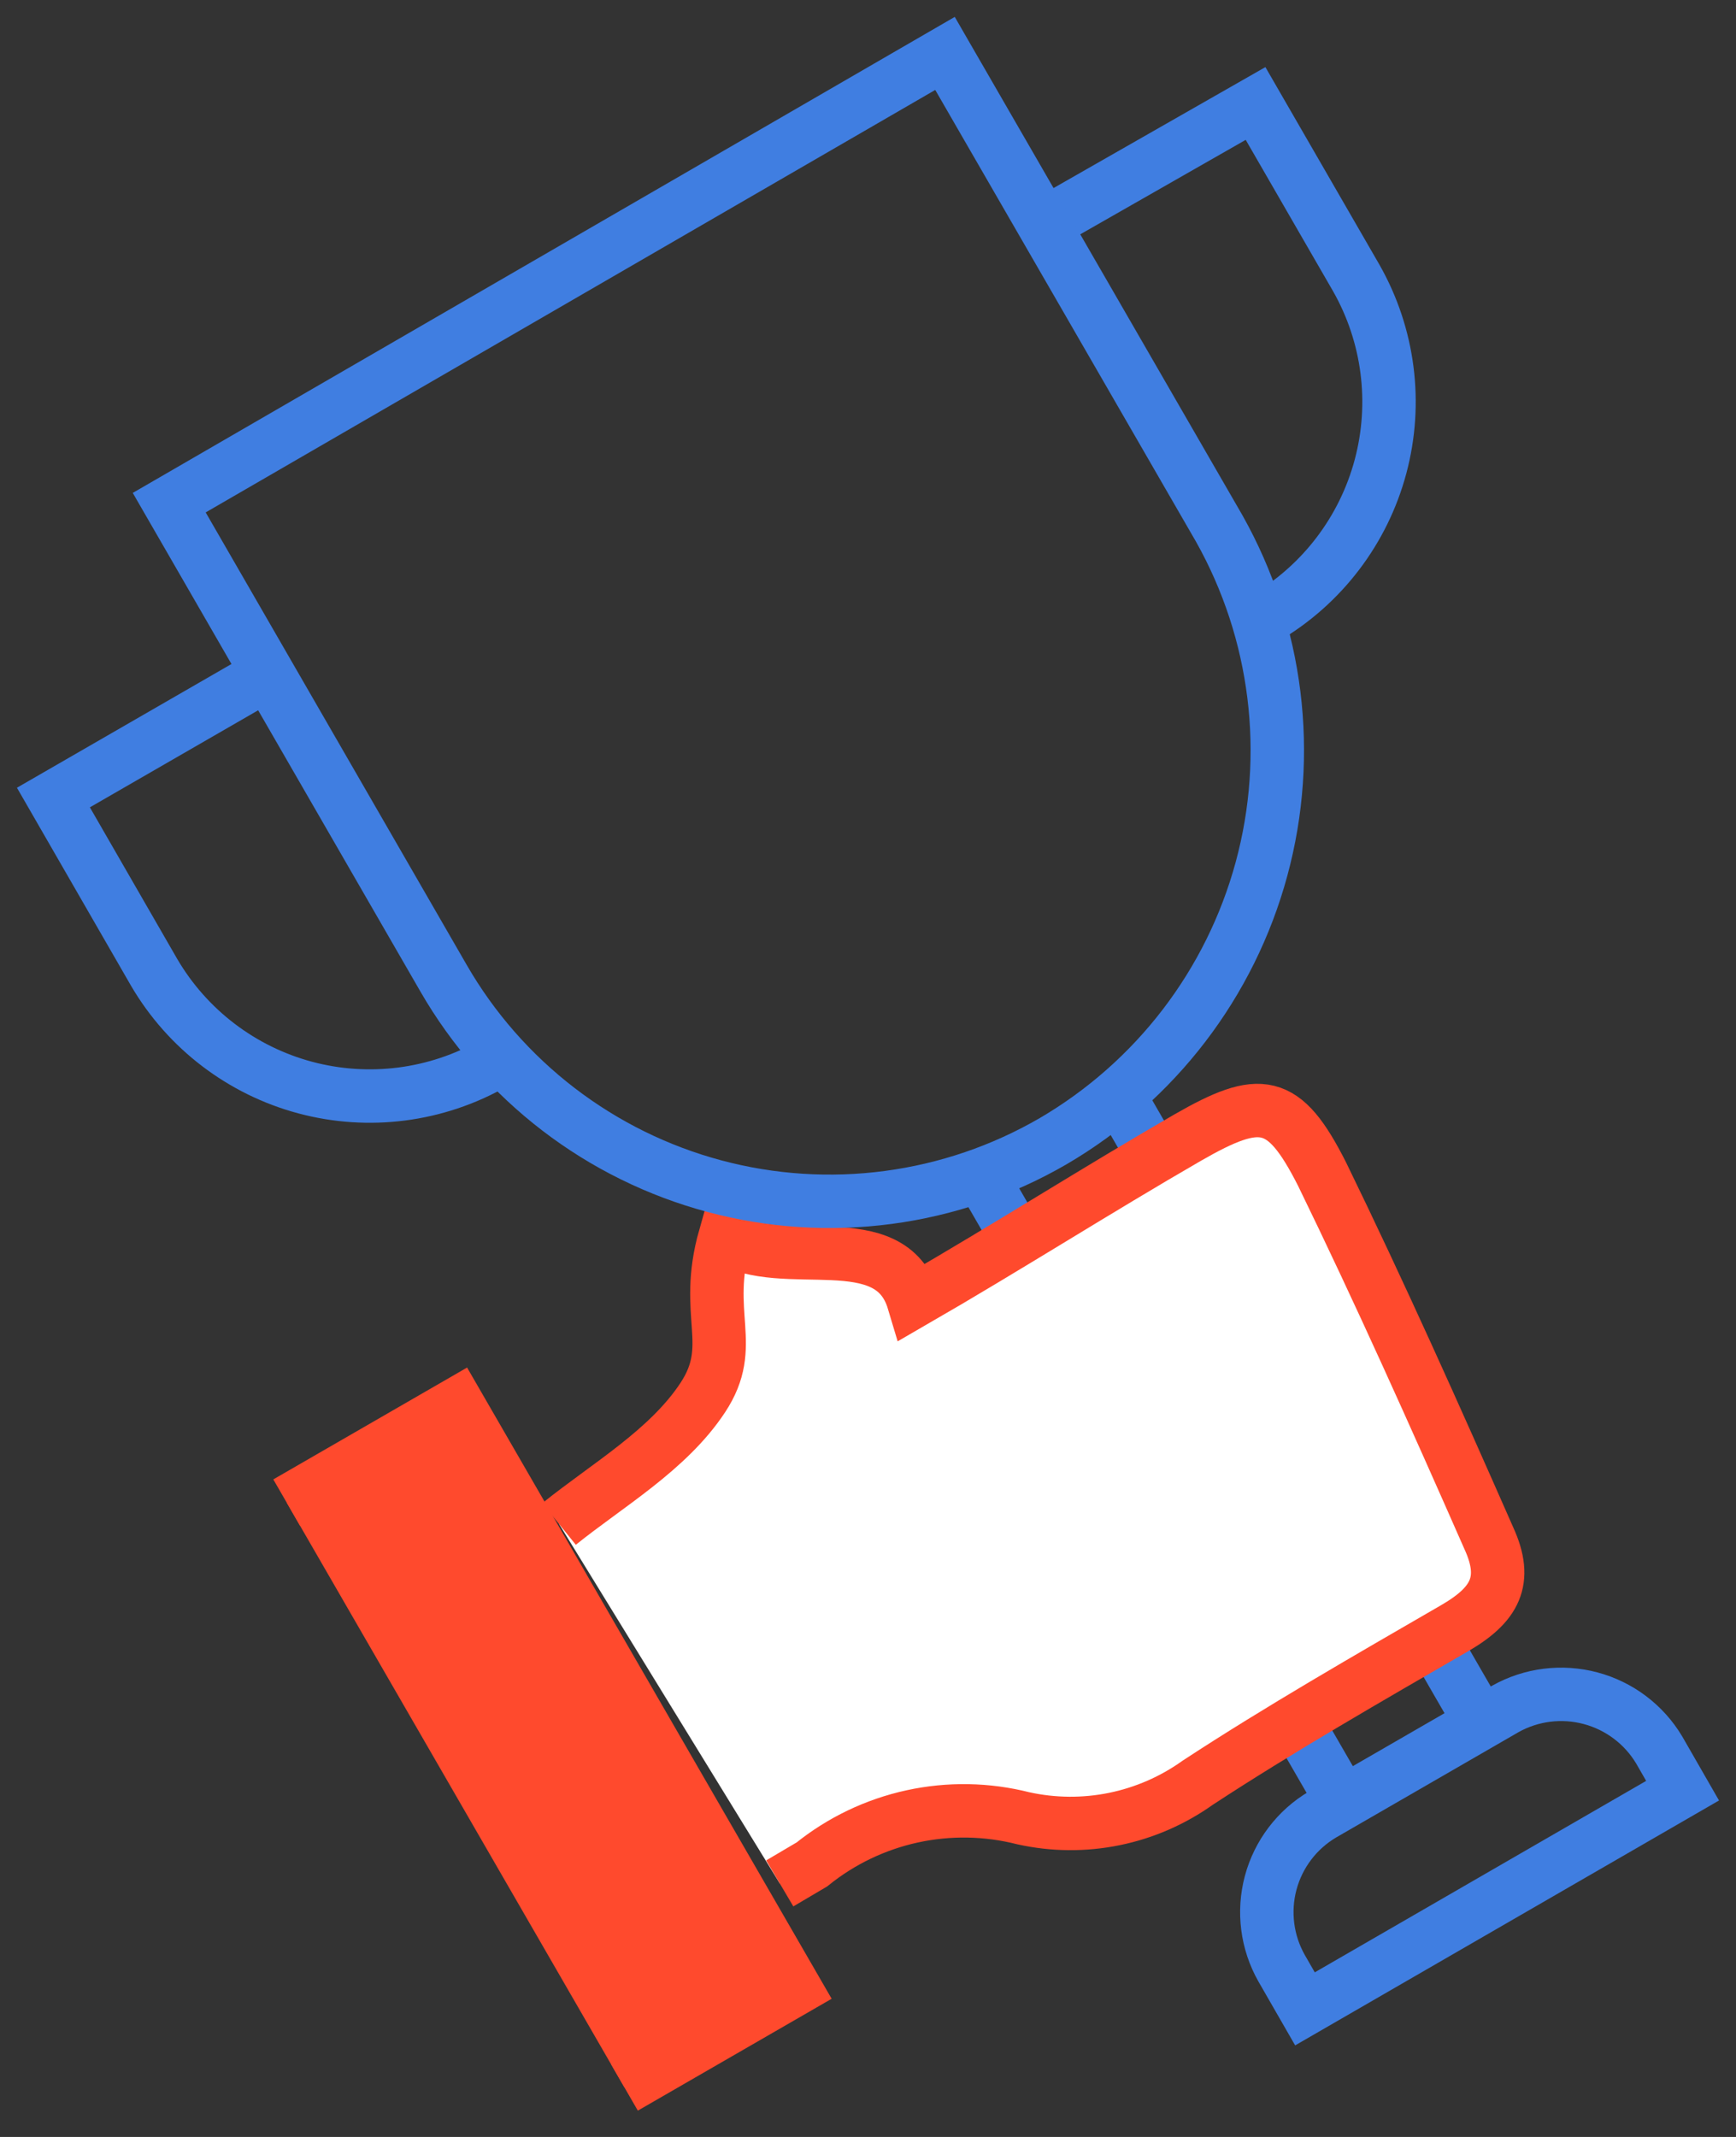<svg xmlns="http://www.w3.org/2000/svg" width="65" height="80" viewBox="0 0 65 80" fill="none"><rect x="0" y="0" width="65" height="80" fill="#333333" stroke="none"/><path d="M36.849 44.213L50.723 68.238" stroke="#407EE1" stroke-width="2" stroke-miterlimit="10"></path><path d="M42.014 41.233L55.889 65.259" stroke="#407EE1" stroke-width="2" stroke-miterlimit="10"></path><path d="M63 67.037L48.861 75.205L47.984 73.68C47.436 72.71 47.29 71.564 47.577 70.488C47.865 69.412 48.563 68.492 49.522 67.926L56.369 63.973C57.34 63.431 58.483 63.289 59.557 63.576C60.632 63.863 61.552 64.557 62.123 65.511L63 67.037Z" stroke="#407EE1" stroke-width="2" stroke-miterlimit="10"></path><path d="M18.481 39.804C16.342 41.024 13.807 41.351 11.428 40.715C9.049 40.078 7.017 38.529 5.772 36.404L2 29.857L10.06 25.209" stroke="#407EE1" stroke-width="2" stroke-miterlimit="10"></path><path d="M47.384 23.13C49.507 21.881 51.054 19.846 51.69 17.466C52.326 15.086 52 12.551 50.783 10.409L47.011 3.874L38.951 8.475" stroke="#407EE1" stroke-width="2" stroke-miterlimit="10"></path><path d="M10.733 56.25L17.123 52.562L29.773 74.461L23.382 78.149" fill="#FF4A2D"></path><path d="M10.733 56.25L17.123 52.562L29.773 74.461L23.382 78.149" stroke="#FF4A2D" stroke-width="2" stroke-miterlimit="10"></path><path d="M20.932 57.054C22.734 55.6 25.016 54.291 26.314 52.321C27.611 50.351 26.313 49.246 27.142 46.315C29.353 47.672 33.329 45.786 34.206 48.717C37.702 46.699 41.113 44.525 44.464 42.591C47.203 41.017 48.068 41.125 49.498 43.948C51.66 48.381 53.75 53.054 55.744 57.583C56.477 59.18 55.973 60.081 54.459 60.958C51.264 62.808 47.912 64.73 44.849 66.736C43.914 67.404 42.849 67.868 41.724 68.098C40.598 68.328 39.436 68.318 38.314 68.07C36.951 67.724 35.526 67.7 34.152 68C32.778 68.3 31.492 68.916 30.398 69.799L29.196 70.508" fill="white"></path><path d="M20.932 57.054C22.734 55.6 25.016 54.291 26.314 52.321C27.611 50.351 26.313 49.246 27.142 46.315C29.353 47.672 33.329 45.786 34.206 48.717C37.702 46.699 41.113 44.525 44.464 42.591C47.203 41.017 48.068 41.125 49.498 43.948C51.66 48.381 53.75 53.054 55.744 57.583C56.477 59.18 55.973 60.081 54.459 60.958C51.264 62.808 47.912 64.73 44.849 66.736C43.914 67.404 42.849 67.868 41.724 68.098C40.598 68.328 39.436 68.318 38.314 68.07C36.951 67.724 35.526 67.7 34.152 68C32.778 68.3 31.492 68.916 30.398 69.799L29.196 70.508" stroke="#FF4A2D" stroke-width="2" stroke-miterlimit="10"></path><path d="M39.431 42.723C37.533 43.824 35.436 44.539 33.26 44.828C31.085 45.117 28.873 44.974 26.753 44.407C24.633 43.84 22.646 42.86 20.905 41.524C19.164 40.188 17.703 38.522 16.607 36.62L6.336 18.818L35.383 2L45.654 19.791C47.83 23.666 48.398 28.241 47.234 32.53C46.07 36.819 43.268 40.479 39.431 42.723V42.723Z" stroke="#407EE1" stroke-width="2" stroke-miterlimit="10"></path></svg>
